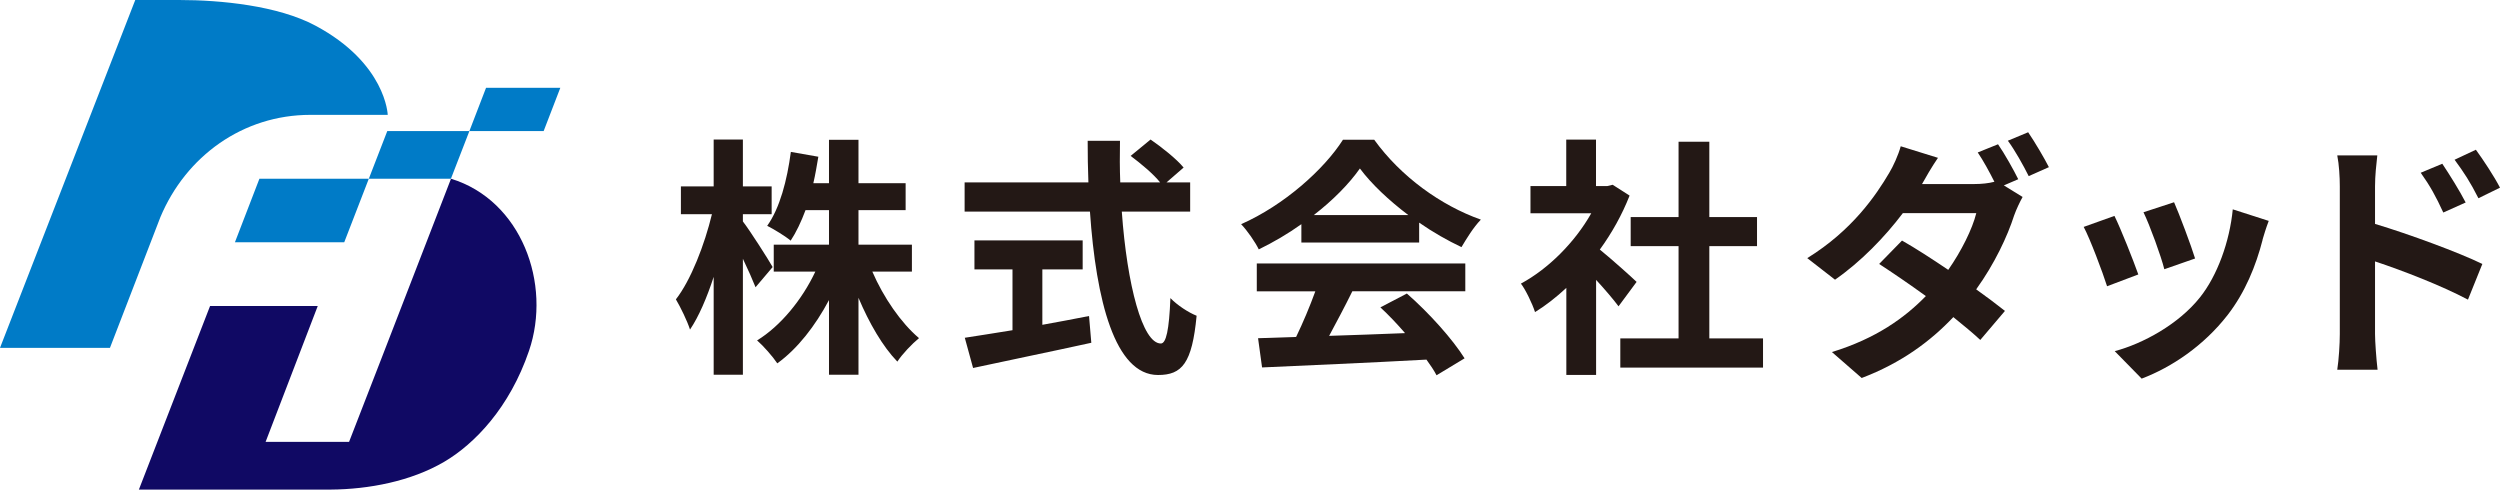 <?xml version="1.0" encoding="UTF-8"?>
<svg id="_レイヤー_2" data-name="レイヤー 2" xmlns="http://www.w3.org/2000/svg" viewBox="0 0 274.67 53.8">
  <defs>
    <style>
      .cls-1 {
        fill: #100964;
      }

      .cls-2 {
        fill: #007bc7;
      }

      .cls-3 {
        fill: #231815;
      }
    </style>
  </defs>
  <g id="logo">
    <g>
      <g>
        <path class="cls-3" d="M83.01,31.56c-.31-.78-.83-1.97-1.39-3.13v12.74h-3.21v-10.75c-.75,2.3-1.63,4.35-2.6,5.79-.3-.94-1.03-2.44-1.55-3.32,1.66-2.13,3.16-6.04,3.96-9.36h-3.41v-3.05h3.6v-5.15h3.21v5.15h3.16v3.05h-3.16v.8c.8,1.03,2.82,4.21,3.27,5.01l-1.88,2.22ZM95.84,29.84c1.22,2.83,3.16,5.65,5.13,7.31-.75.61-1.86,1.77-2.38,2.58-1.61-1.66-3.1-4.24-4.27-7.01v8.45h-3.24v-8.2c-1.52,2.85-3.46,5.35-5.68,6.95-.5-.75-1.52-1.91-2.22-2.52,2.58-1.58,4.96-4.49,6.4-7.56h-4.57v-2.96h6.07v-3.79h-2.58c-.47,1.27-1.03,2.44-1.63,3.35-.55-.47-1.86-1.27-2.58-1.63,1.39-1.94,2.19-5.01,2.6-8.12l3.02.53c-.17,1-.33,1.97-.55,2.91h1.72v-4.77h3.24v4.77h5.18v2.96h-5.18v3.79h5.87v2.96h-4.35Z"/>
        <path class="cls-3" d="M123.25,23.25c.58,8.09,2.27,14.49,4.29,14.49.58,0,.91-1.47,1.05-4.99.75.78,1.97,1.58,2.88,1.94-.5,5.24-1.61,6.51-4.24,6.51-4.74,0-6.81-8.2-7.48-17.95h-13.77v-3.21h13.6c-.06-1.5-.08-3.05-.08-4.57h3.55c-.03,1.52-.03,3.08.03,4.57h4.38c-.75-.94-2.13-2.08-3.24-2.91l2.19-1.8c1.25.86,2.88,2.16,3.63,3.08l-1.88,1.63h2.6v3.21h-7.51ZM114.5,35.69c1.69-.3,3.46-.64,5.15-.97l.25,2.94c-4.54,1-9.42,1.99-12.99,2.77l-.91-3.32c1.41-.22,3.24-.5,5.24-.83v-6.68h-4.18v-3.19h11.89v3.19h-4.43v6.09Z"/>
        <path class="cls-3" d="M142.98,24.63c-1.47,1.05-3.08,1.99-4.68,2.77-.39-.8-1.25-2.05-1.94-2.77,4.71-2.08,9.11-6.01,11.19-9.28h3.43c2.94,4.07,7.34,7.23,11.72,8.78-.83.86-1.55,2.05-2.13,3.02-1.52-.72-3.13-1.63-4.65-2.69v2.19h-12.94v-2.02ZM138.08,28.95h22.91v3.05h-12.41c-.8,1.63-1.72,3.35-2.55,4.9,2.66-.08,5.51-.19,8.34-.3-.86-1-1.8-1.99-2.71-2.83l2.91-1.52c2.47,2.16,5.04,5.04,6.34,7.12l-3.08,1.86c-.28-.53-.66-1.11-1.11-1.72-6.51.36-13.35.64-18.06.86l-.44-3.21,4.18-.14c.75-1.55,1.52-3.38,2.11-5.01h-6.43v-3.05ZM154.73,23.63c-2.13-1.61-4.05-3.41-5.32-5.12-1.19,1.69-2.96,3.49-5.07,5.12h10.39Z"/>
        <path class="cls-3" d="M177.83,33.66c-.58-.78-1.52-1.88-2.47-2.91v10.44h-3.27v-9.56c-1.11,1.03-2.27,1.94-3.44,2.66-.28-.89-1.05-2.49-1.55-3.13,3.02-1.63,5.93-4.54,7.73-7.73h-6.68v-2.99h3.93v-5.1h3.27v5.1h1.25l.58-.14,1.86,1.19c-.83,2.11-1.94,4.1-3.27,5.93,1.33,1.08,3.46,2.99,4.04,3.55l-1.99,2.69ZM193.7,37.18v3.21h-15.68v-3.21h6.4v-10.14h-5.26v-3.19h5.26v-8.28h3.38v8.28h5.24v3.19h-5.24v10.14h5.9Z"/>
        <path class="cls-3" d="M221.74,19.69l-1.58.68,2.06,1.27c-.31.56-.68,1.33-.93,2.03-.73,2.28-2.14,5.3-4.17,8.12,1.21.87,2.31,1.69,3.16,2.37l-2.71,3.19c-.76-.71-1.81-1.58-2.96-2.51-2.48,2.62-5.67,5.02-10.07,6.69l-3.27-2.85c4.88-1.5,8.01-3.78,10.32-6.15-1.83-1.33-3.69-2.59-5.13-3.53l2.51-2.57c1.5.85,3.27,2,5.08,3.22,1.44-2.06,2.65-4.49,3.08-6.23h-8.07c-1.98,2.62-4.6,5.33-7.45,7.31l-3.05-2.37c4.94-3.05,7.56-6.91,9-9.36.42-.68,1.01-1.97,1.27-2.93l4.09,1.27c-.68.99-1.41,2.26-1.75,2.88h5.75c.76,0,1.58-.08,2.2-.25-.54-1.07-1.21-2.31-1.83-3.22l2.23-.9c.71,1.02,1.72,2.82,2.23,3.86ZM225.12,18.36l-2.23.99c-.59-1.18-1.5-2.82-2.29-3.89l2.23-.93c.73,1.07,1.78,2.85,2.28,3.84Z"/>
        <path class="cls-3" d="M234.94,30.15l-3.44,1.3c-.48-1.52-1.89-5.27-2.57-6.52l3.38-1.21c.71,1.44,2.06,4.85,2.62,6.43ZM248.59,26.34c-.73,2.85-1.92,5.78-3.84,8.26-2.62,3.38-6.15,5.75-9.45,7l-2.96-3.02c3.1-.82,7.02-2.96,9.36-5.9,1.92-2.4,3.27-6.15,3.61-9.68l3.95,1.27c-.34.9-.51,1.5-.68,2.06ZM241.17,28.4l-3.38,1.18c-.34-1.38-1.58-4.8-2.29-6.26l3.36-1.1c.54,1.21,1.92,4.88,2.31,6.18Z"/>
        <path class="cls-3" d="M257.07,20.48c0-1.02-.08-2.4-.28-3.41h4.4c-.11.99-.25,2.23-.25,3.41v4.12c3.75,1.13,9.19,3.13,11.79,4.4l-1.58,3.92c-2.93-1.55-7.17-3.19-10.21-4.2v7.98c0,.79.14,2.76.28,3.92h-4.43c.17-1.1.28-2.82.28-3.92v-16.22ZM270.89,22.25l-2.45,1.1c-.82-1.78-1.44-2.91-2.48-4.37l2.37-.99c.79,1.18,1.92,2.99,2.57,4.26ZM274.67,20.62l-2.37,1.16c-.9-1.78-1.58-2.82-2.62-4.23l2.34-1.1c.82,1.13,2,2.91,2.65,4.17Z"/>
      </g>
      <g>
        <polygon class="cls-2" points="37.82 26.62 25.81 26.62 28.5 19.64 40.52 19.64 37.82 26.62"/>
        <polygon class="cls-2" points="49.54 19.64 40.52 19.64 42.55 14.4 51.57 14.4 49.54 19.64"/>
        <polygon class="cls-2" points="59.73 14.4 51.57 14.4 53.4 9.65 61.56 9.65 59.73 14.4"/>
        <path class="cls-2" d="M34.1,12.62h8.5s-.18-5.66-7.96-9.81C30.54.62,24.27,0,19.68,0h-4.82L0,38.22h12.08l5.54-14.36c2.81-6.7,9.07-11.24,16.47-11.24h0Z"/>
        <path class="cls-1" d="M49.55,19.64c-5.81,15.06-10.56,27.25-11.2,28.91h-9.17l5.73-14.93h-11.83l-7.82,20.17h21.06c4.2-.03,8.83-.91,12.48-3.05,3.34-1.96,7.19-5.95,9.32-12.19,2.52-7.38-.84-16.54-8.56-18.91Z"/>
      </g>
    </g>
  </g>
</svg>